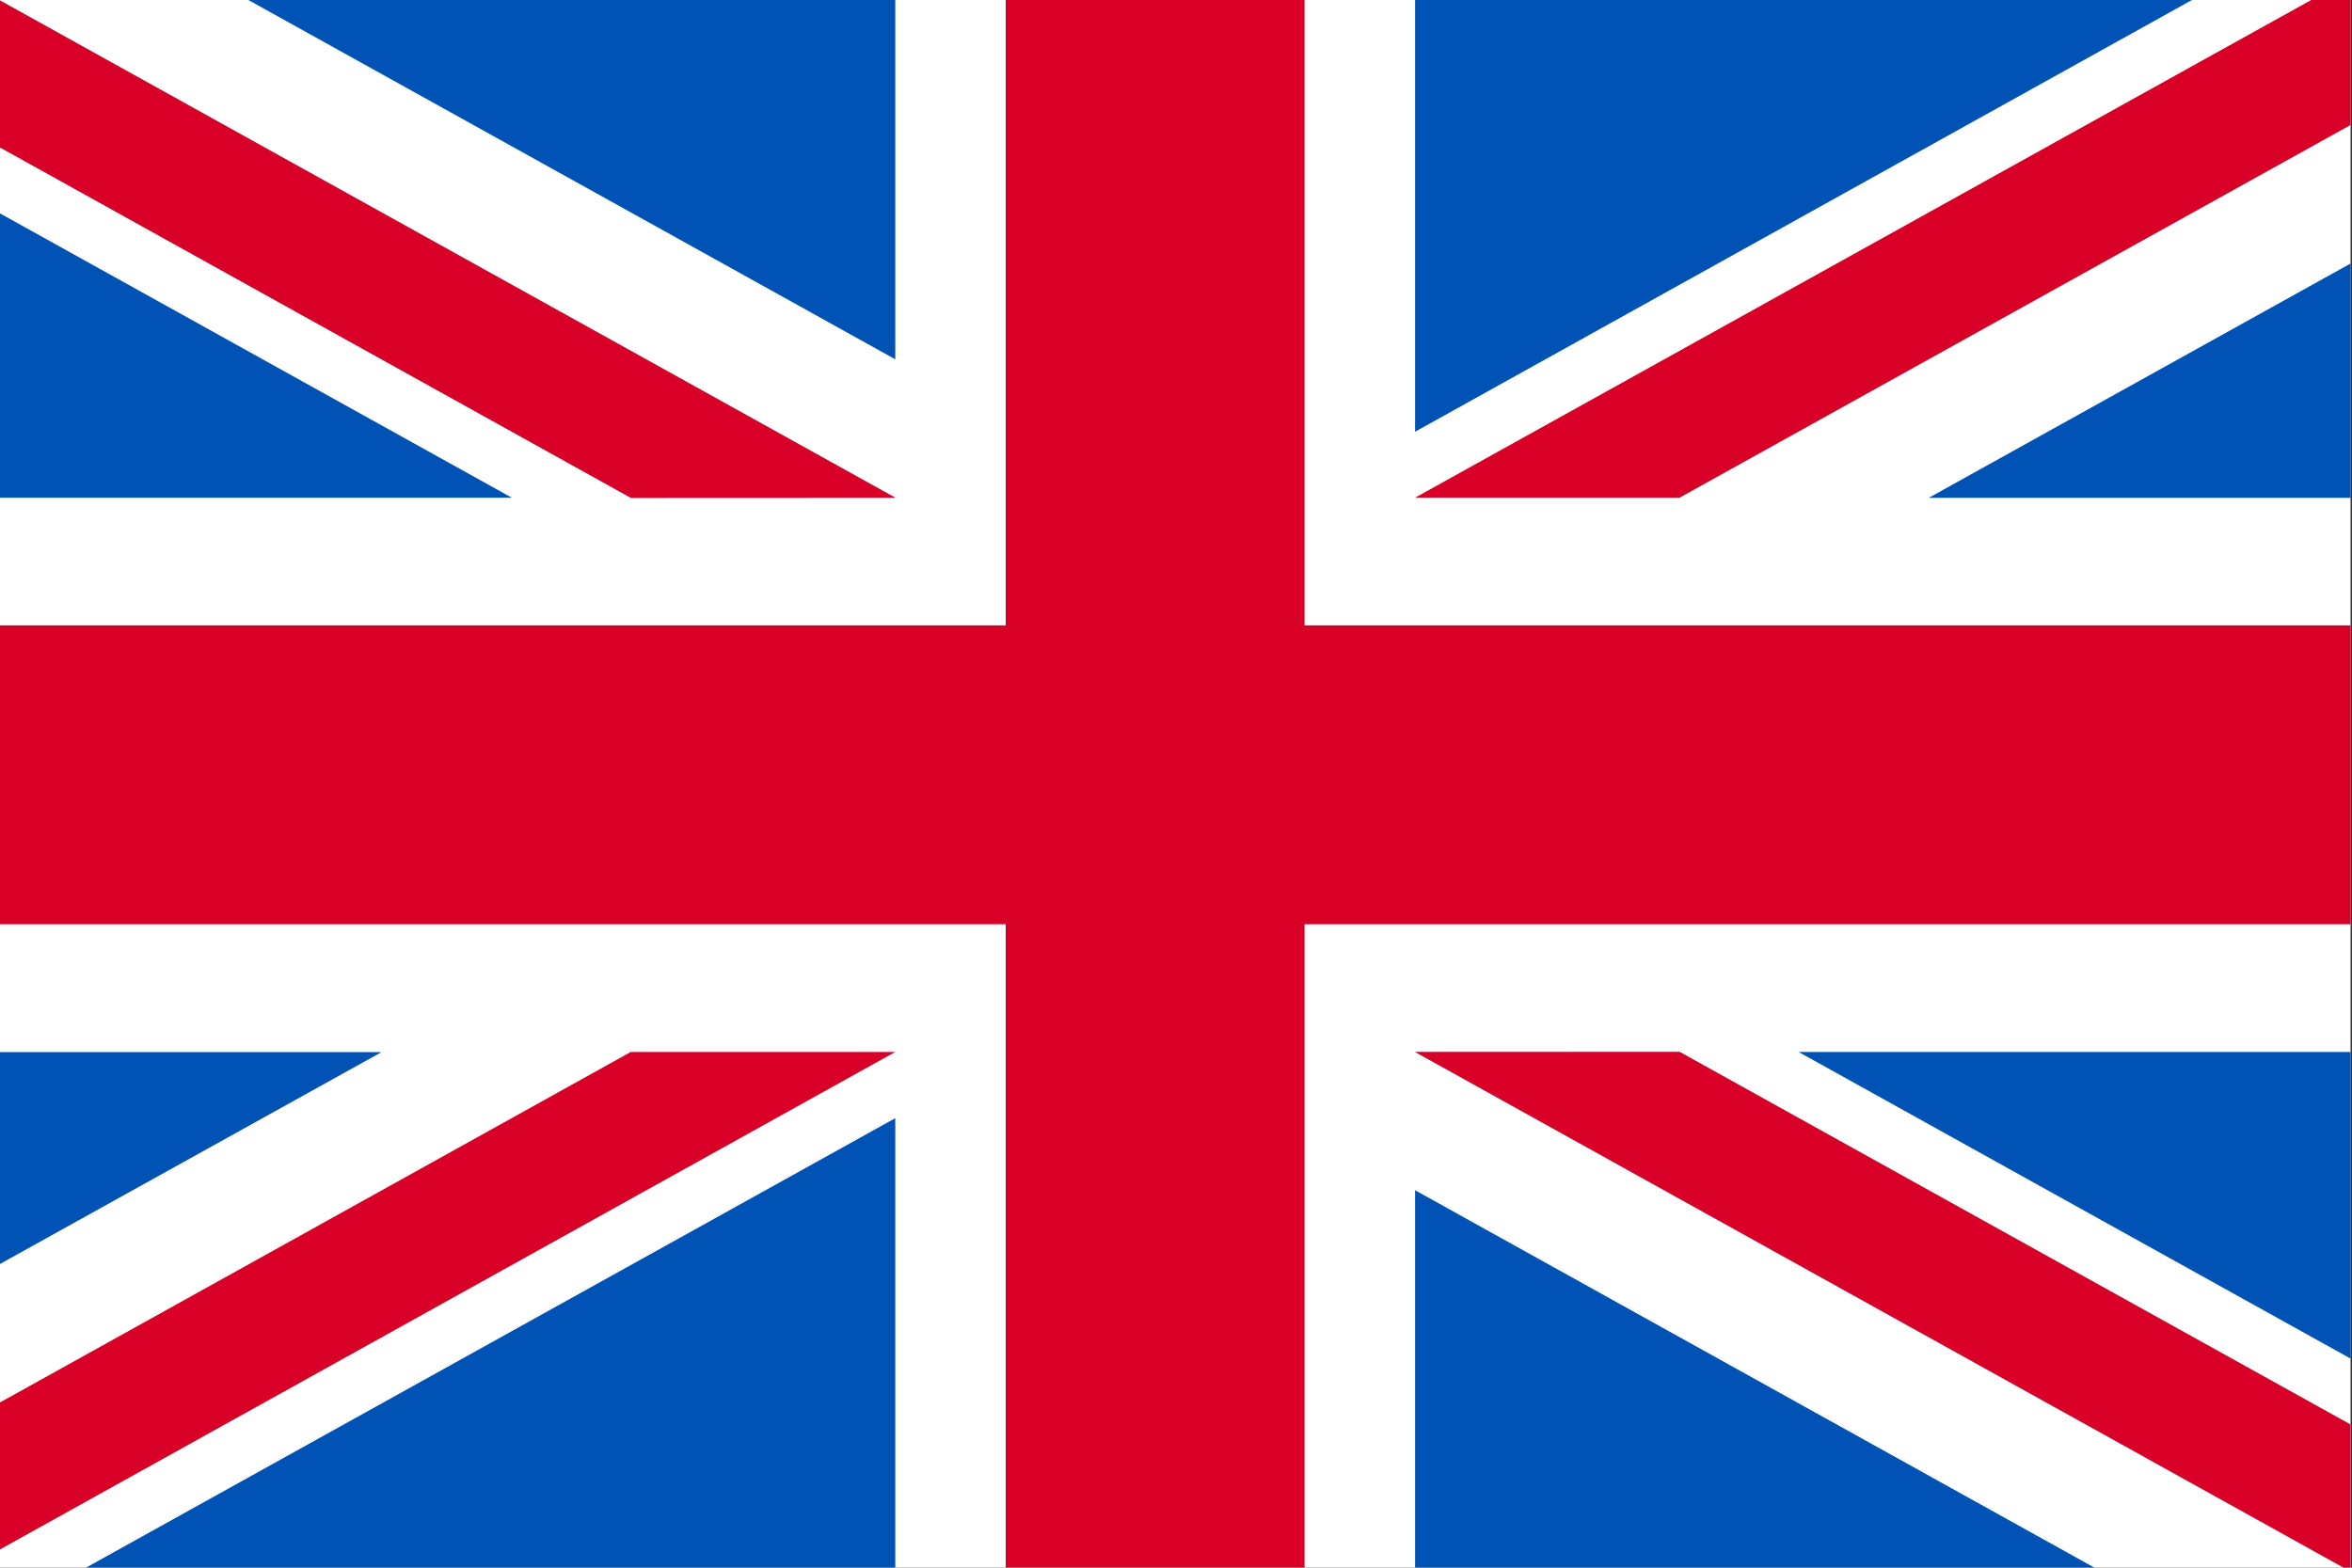 <svg xmlns="http://www.w3.org/2000/svg" width="20" height="13.333"><rect width="100%" height="100%" fill="#333333" stroke="none"/><defs><clipPath id="a"><path data-name="Rectangle 1808" d="M0 0h20v13.333H0z" fill="#fff"/></clipPath></defs><g clip-path="url(#a)"><path data-name="Path 8942" d="M-.342-.185h20.33v13.553H-.342z" fill="#fff"/><path data-name="Path 8943" d="M11.093-.186H8.552v5.505H-.342v2.542h8.894v5.506h2.541V7.861h8.895V5.319h-8.895z" fill="#d80027"/><path data-name="Path 8944" d="M15.294 8.947l4.694 2.608V8.947zm-3.261 0l7.955 4.419v-1.25l-5.706-3.17zm5.836 4.419l-5.836-3.243v3.243z" fill="#0052b4"/><path data-name="Path 8945" d="M12.033 8.947l7.955 4.419v-1.25l-5.706-3.17z" fill="#fff"/><path data-name="Path 8946" d="M12.033 8.947l7.955 4.419v-1.25l-5.706-3.17z" fill="#d80027"/><path data-name="Path 8947" d="M3.245 8.948L-.342 10.94V8.948zm4.368.562v3.857H.67z" fill="#0052b4"/><path data-name="Path 8948" d="M5.364 8.947l-5.706 3.171v1.25l7.955-4.421z" fill="#d80027"/><path data-name="Path 8949" d="M4.352 4.233L-.342 1.625v2.608zm3.261 0L-.342-.186v1.25l5.706 3.17zM1.777-.186l5.836 3.242V-.186z" fill="#0052b4"/><path data-name="Path 8950" d="M7.613 4.233L-.342-.186v1.25l5.706 3.17z" fill="#fff"/><path data-name="Path 8951" d="M7.613 4.233L-.342-.186v1.25l5.706 3.17z" fill="#d80027"/><path data-name="Path 8952" d="M16.401 4.234l3.587-1.993v1.993zm-4.368-.562V-.185h6.939z" fill="#0052b4"/><path data-name="Path 8953" d="M14.282 4.233l5.706-3.17V-.186l-7.955 4.419z" fill="#d80027"/></g></svg>